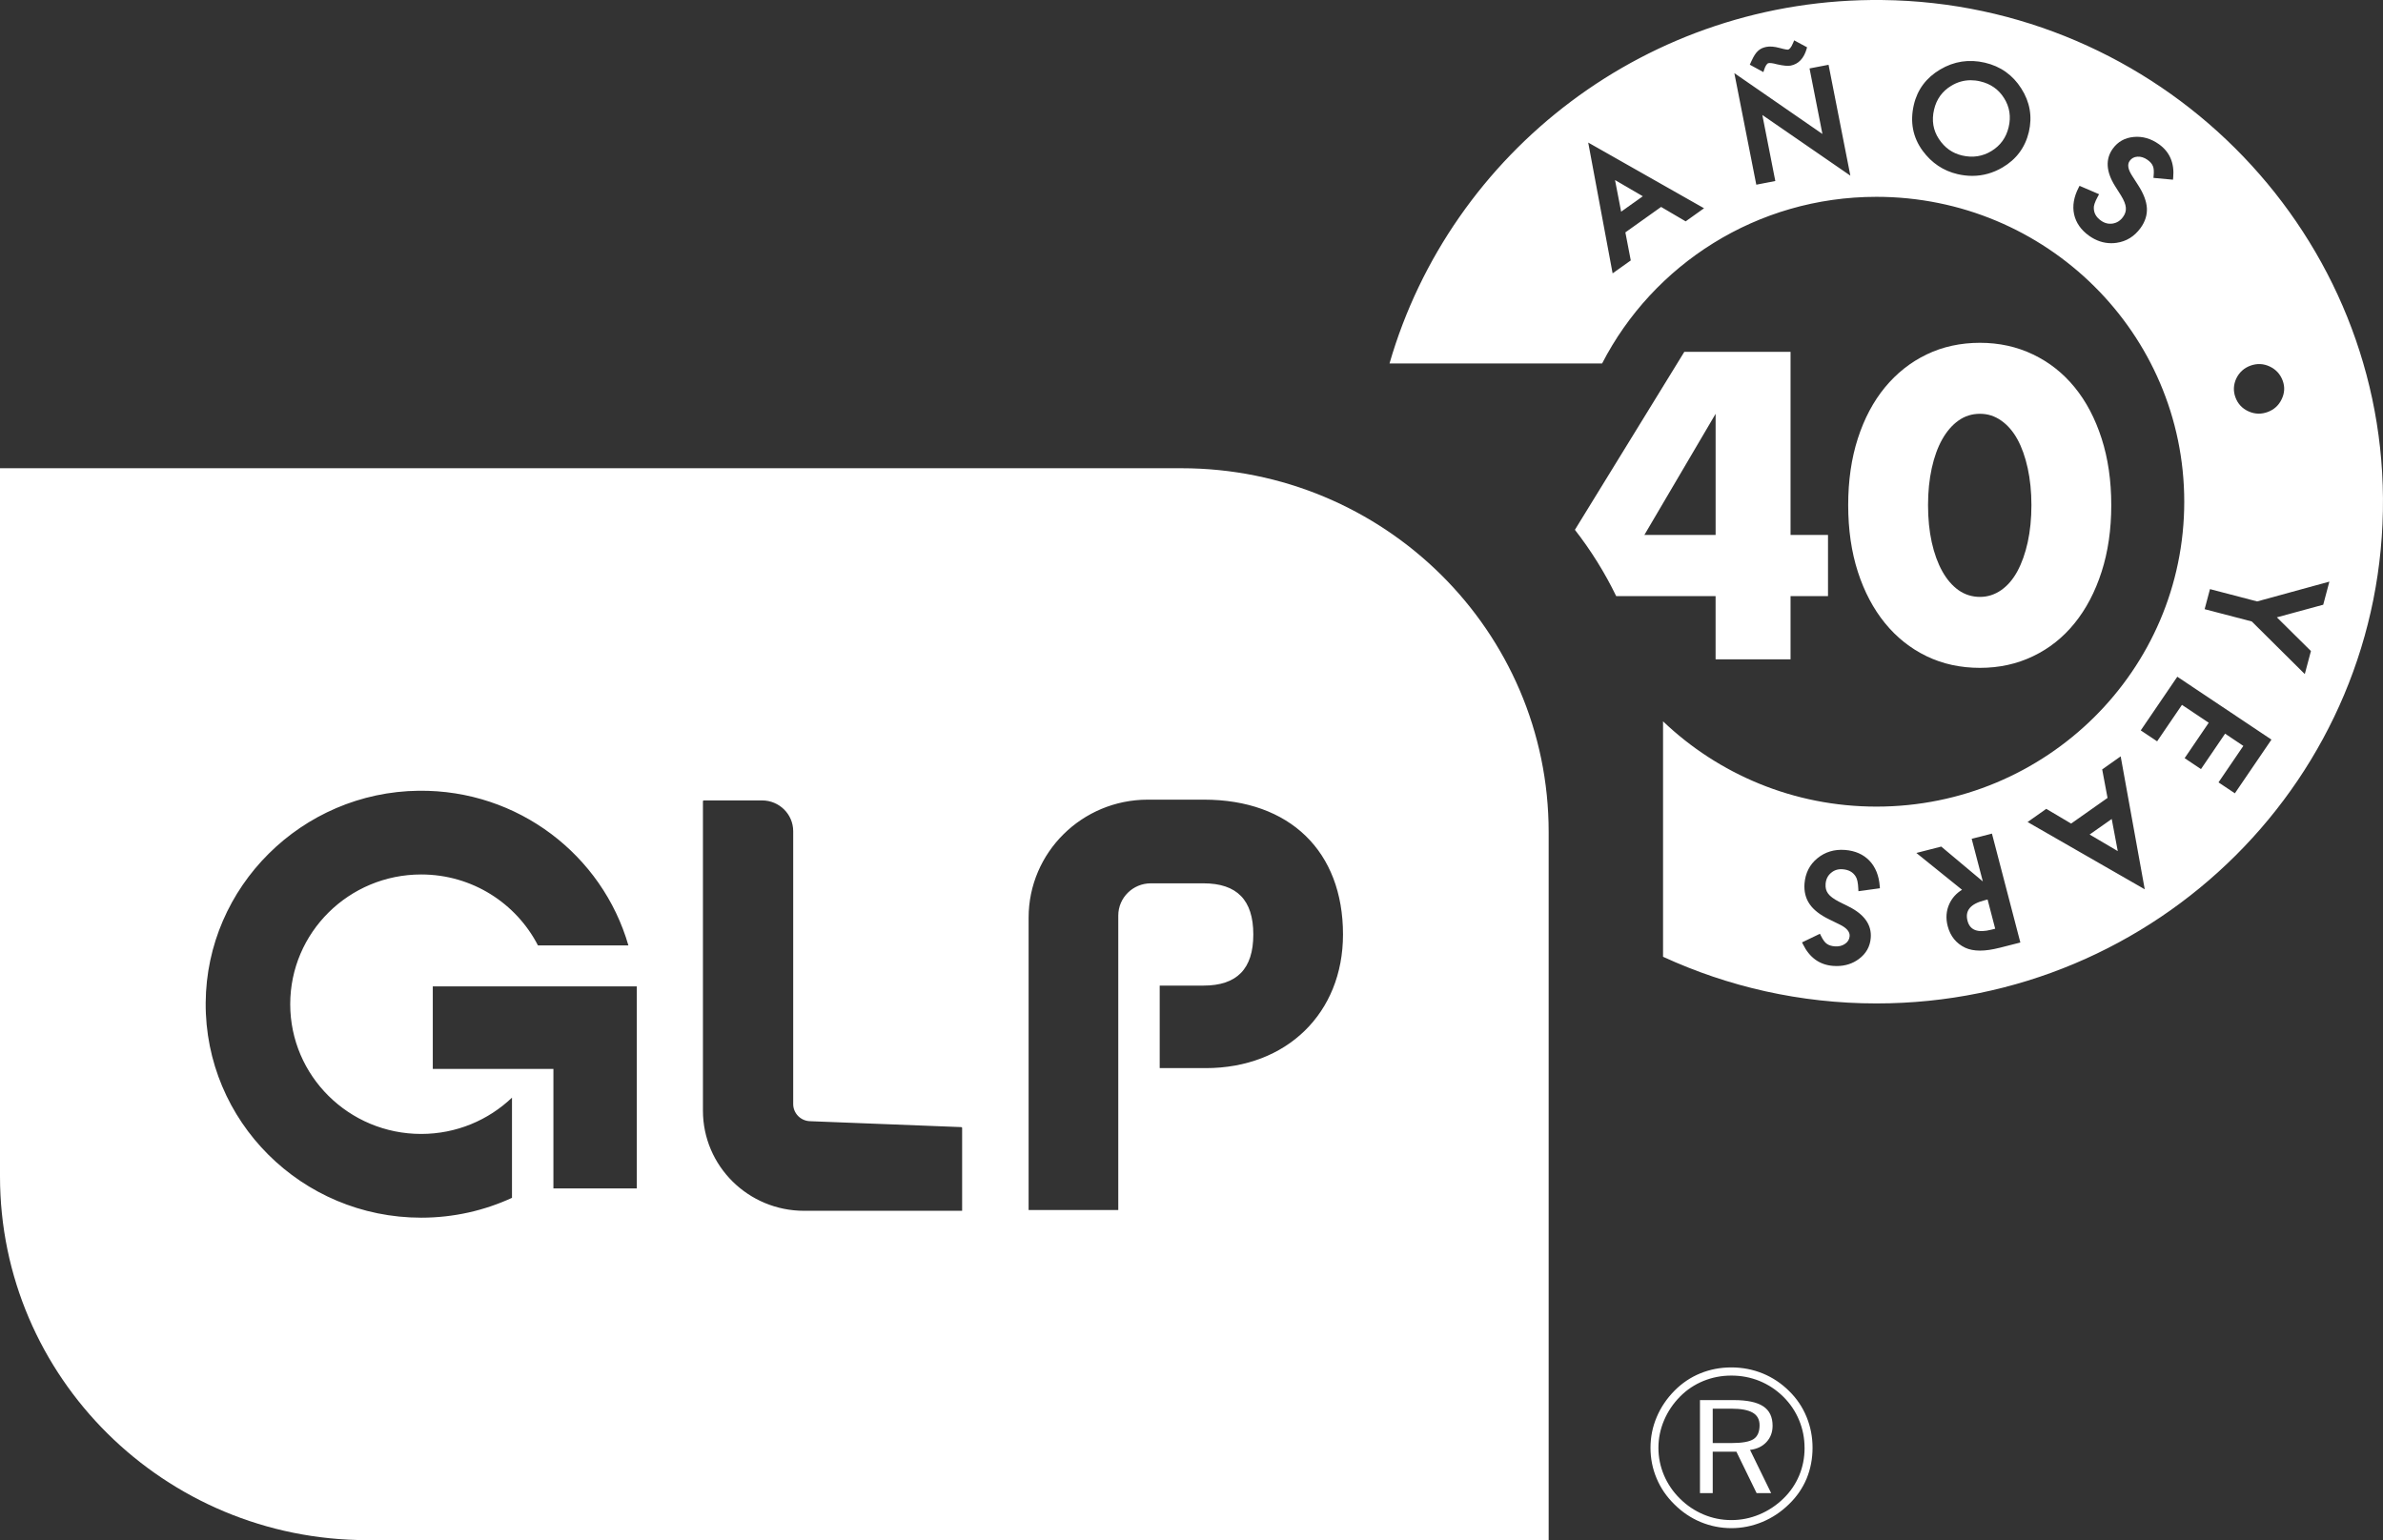 <svg width="99" height="64" viewBox="0 0 99 64" fill="none" xmlns="http://www.w3.org/2000/svg">
<rect x="0" y="0" width="99" height="64" fill="#333333" stroke="none"/>
<g clip-path="url(#clip0_446_277)">
<path d="M80.04 27.269C80.707 27.591 81.445 27.752 82.255 27.752C83.064 27.752 83.788 27.591 84.461 27.269C85.134 26.947 85.71 26.489 86.189 25.896C86.669 25.303 87.042 24.591 87.309 23.761C87.577 22.931 87.711 22.006 87.711 20.99C87.711 19.973 87.577 19.049 87.309 18.219C87.042 17.39 86.669 16.68 86.189 16.093C85.71 15.506 85.135 15.051 84.461 14.729C83.788 14.406 83.052 14.245 82.255 14.245C81.457 14.245 80.707 14.406 80.04 14.729C79.373 15.051 78.797 15.506 78.312 16.093C77.828 16.68 77.451 17.39 77.183 18.219C76.915 19.049 76.782 19.973 76.782 20.99C76.782 22.006 76.916 22.931 77.183 23.761C77.451 24.59 77.828 25.302 78.312 25.896C78.796 26.489 79.372 26.947 80.04 27.269ZM80.253 19.457C80.356 18.988 80.501 18.588 80.689 18.254C80.877 17.922 81.103 17.661 81.365 17.475C81.628 17.288 81.924 17.195 82.255 17.195C82.586 17.195 82.867 17.288 83.136 17.475C83.403 17.661 83.629 17.922 83.812 18.254C83.995 18.588 84.137 18.988 84.24 19.457C84.342 19.927 84.394 20.438 84.394 20.991C84.394 21.544 84.342 22.069 84.24 22.533C84.137 22.996 83.995 23.398 83.812 23.736C83.629 24.075 83.404 24.337 83.136 24.524C82.867 24.71 82.574 24.804 82.255 24.804C81.935 24.804 81.627 24.71 81.365 24.524C81.103 24.337 80.877 24.075 80.689 23.736C80.501 23.398 80.356 22.996 80.253 22.533C80.151 22.069 80.099 21.556 80.099 20.991C80.099 20.426 80.151 19.927 80.253 19.457Z" fill="white"/>
<path d="M82.265 3.381C82.132 3.349 82.001 3.334 81.873 3.334C81.585 3.334 81.311 3.412 81.057 3.569C80.689 3.792 80.451 4.122 80.35 4.551C80.243 5.002 80.311 5.414 80.55 5.775C80.793 6.142 81.11 6.367 81.517 6.462C81.954 6.564 82.364 6.502 82.735 6.275C83.111 6.043 83.344 5.719 83.448 5.283C83.552 4.848 83.488 4.444 83.261 4.082C83.036 3.718 82.701 3.482 82.265 3.381Z" fill="white"/>
<path d="M86.812 34.678L87.981 35.367L87.73 34.032L86.812 34.678Z" fill="white"/>
<path d="M78.198 0.001C68.481 -0.107 60.266 6.311 57.726 15.104H66.558C68.672 10.995 72.98 8.179 77.955 8.179C85.018 8.179 90.743 13.852 90.743 20.849C90.743 27.845 85.017 33.518 77.955 33.518C74.513 33.518 71.39 32.168 69.09 29.975V39.758C71.786 40.999 74.787 41.697 77.955 41.697C89.629 41.697 99.082 32.28 98.999 20.696C98.919 9.382 89.618 0.128 78.198 0.001ZM72.783 2.496C72.821 2.415 72.86 2.341 72.9 2.279C72.941 2.215 72.985 2.163 73.032 2.118C73.081 2.071 73.136 2.035 73.192 2.008C73.249 1.983 73.311 1.963 73.377 1.949C73.533 1.919 73.713 1.934 73.931 1.993C74.201 2.068 74.27 2.064 74.284 2.062C74.324 2.054 74.407 2.005 74.503 1.761L74.537 1.677L75.073 1.965L75.056 2.027C74.94 2.429 74.716 2.664 74.389 2.727C74.275 2.748 74.093 2.732 73.832 2.674C73.62 2.615 73.52 2.614 73.472 2.624C73.406 2.636 73.342 2.736 73.289 2.902L73.259 2.996L72.694 2.688L72.782 2.496H72.783ZM70.029 9.198L69.009 8.599L67.525 9.656L67.749 10.822L66.995 11.359L65.981 5.924L70.793 8.654L70.03 9.198H70.029ZM73.753 7.522L72.964 7.675L72.052 3.039L75.711 5.567L75.176 2.844L75.966 2.692L76.872 7.299L73.215 4.778L73.754 7.522H73.753ZM84.287 5.484C84.135 6.125 83.767 6.622 83.192 6.959C82.796 7.191 82.376 7.308 81.936 7.308C81.736 7.308 81.532 7.284 81.325 7.236C80.737 7.099 80.25 6.774 79.877 6.268C79.465 5.707 79.343 5.06 79.511 4.347C79.659 3.719 80.028 3.228 80.604 2.887C81.179 2.546 81.802 2.452 82.458 2.604C83.108 2.754 83.618 3.116 83.973 3.677C84.333 4.239 84.437 4.847 84.287 5.484ZM90.283 7.382L90.275 7.467L89.463 7.392L89.471 7.307C89.489 7.12 89.478 6.983 89.44 6.9C89.402 6.805 89.326 6.719 89.215 6.641C89.076 6.543 88.937 6.501 88.796 6.511C88.658 6.52 88.553 6.578 88.477 6.684C88.371 6.83 88.403 7.03 88.573 7.298L88.835 7.706C89.055 8.048 89.174 8.364 89.191 8.646C89.206 8.933 89.119 9.212 88.928 9.474C88.675 9.823 88.341 10.03 87.937 10.089C87.861 10.101 87.785 10.106 87.711 10.106C87.388 10.106 87.08 10.003 86.791 9.798C86.455 9.558 86.245 9.258 86.167 8.906C86.091 8.556 86.155 8.182 86.356 7.794L86.393 7.722L87.205 8.071L87.159 8.154C87.01 8.422 86.982 8.567 86.986 8.643C86.988 8.856 87.084 9.026 87.281 9.166C87.437 9.277 87.598 9.316 87.772 9.289C87.947 9.26 88.087 9.171 88.2 9.014C88.245 8.953 88.278 8.89 88.297 8.825C88.315 8.764 88.323 8.699 88.317 8.63C88.311 8.56 88.292 8.483 88.259 8.401C88.225 8.315 88.176 8.221 88.115 8.122L87.865 7.726C87.493 7.13 87.463 6.609 87.775 6.178C87.984 5.888 88.278 5.724 88.645 5.691C89.01 5.657 89.362 5.758 89.692 5.993C90.141 6.313 90.34 6.781 90.284 7.384L90.283 7.382ZM92.906 15.726C93.03 15.47 93.228 15.291 93.494 15.194C93.767 15.096 94.036 15.108 94.293 15.229C94.553 15.352 94.734 15.549 94.833 15.819C94.929 16.078 94.913 16.338 94.789 16.592C94.667 16.847 94.471 17.025 94.204 17.122C94.082 17.166 93.959 17.189 93.839 17.189C93.693 17.189 93.548 17.156 93.407 17.091C93.149 16.973 92.967 16.778 92.87 16.512C92.773 16.25 92.786 15.986 92.905 15.726H92.906ZM77.207 37.032L77.202 36.937C77.192 36.688 77.155 36.515 77.093 36.422C76.978 36.239 76.804 36.142 76.558 36.122C76.362 36.106 76.204 36.156 76.068 36.273C75.931 36.388 75.857 36.54 75.843 36.735C75.837 36.812 75.843 36.883 75.859 36.95C75.876 37.013 75.904 37.073 75.945 37.129C75.988 37.188 76.045 37.245 76.118 37.298C76.194 37.355 76.286 37.412 76.39 37.465L76.818 37.679C77.458 38.002 77.762 38.438 77.719 38.973C77.691 39.335 77.524 39.63 77.223 39.852C76.963 40.045 76.654 40.143 76.304 40.143C76.255 40.143 76.206 40.14 76.155 40.137C75.595 40.095 75.174 39.791 74.903 39.238L74.864 39.16L75.608 38.802L75.647 38.88C75.731 39.051 75.813 39.165 75.891 39.217C75.975 39.279 76.085 39.314 76.224 39.325C76.396 39.337 76.538 39.302 76.657 39.217C76.771 39.137 76.831 39.033 76.842 38.901C76.856 38.721 76.718 38.559 76.432 38.419L75.989 38.202C75.615 38.02 75.343 37.809 75.181 37.572C75.013 37.33 74.943 37.043 74.967 36.716C75.002 36.281 75.181 35.927 75.5 35.666C75.822 35.402 76.209 35.285 76.65 35.319C77.068 35.351 77.411 35.501 77.666 35.767C77.917 36.031 78.061 36.389 78.093 36.831L78.099 36.911L77.208 37.033L77.207 37.032ZM83.064 39.386C82.763 39.463 82.494 39.502 82.258 39.502C82.022 39.502 81.814 39.462 81.644 39.383C81.27 39.206 81.025 38.903 80.915 38.483C80.83 38.156 80.853 37.847 80.984 37.561C81.097 37.315 81.275 37.118 81.511 36.974L79.614 35.444L80.648 35.179L82.375 36.627L81.912 34.856L82.754 34.64L83.934 39.165L83.061 39.388L83.064 39.386ZM84.234 34.159L85.011 33.611L86.043 34.223L87.556 33.157L87.334 31.972L88.102 31.43L89.102 36.954L84.233 34.158L84.234 34.159ZM92.846 32.965L92.166 32.511L93.198 30.995L92.44 30.487L91.438 31.959L90.759 31.505L91.76 30.033L90.648 29.29L89.616 30.805L88.936 30.351L90.455 28.121L94.366 30.734L92.847 32.964L92.846 32.965ZM96.007 27.05L95.751 28.011L93.549 25.825L91.59 25.314L91.812 24.48L93.771 24.992L96.772 24.169L96.517 25.129L94.591 25.653L96.005 27.052L96.007 27.05Z" fill="white"/>
<path d="M68.249 8.155L67.095 7.483L67.349 8.796L68.249 8.155Z" fill="white"/>
<path d="M82.444 37.412C81.859 37.561 81.628 37.84 81.739 38.264C81.841 38.657 82.167 38.777 82.735 38.631L82.889 38.592L82.573 37.378L82.444 37.411V37.412Z" fill="white"/>
<path d="M74.387 22.228V14.62H69.974L65.428 22.016C66.091 22.868 66.668 23.79 67.143 24.77H71.273V27.397H74.387V24.77H75.943V22.228H74.387ZM71.274 22.228H68.315L71.274 17.196V22.228Z" fill="white"/>
<path d="M49.081 19.457H0V48.883C0 57.231 6.831 63.999 15.258 63.999H64.338V34.574C64.338 26.225 57.507 19.457 49.081 19.457ZM21.271 49.775C20.125 50.303 18.847 50.6 17.499 50.6C12.533 50.6 8.51 46.593 8.545 41.665C8.579 36.85 12.538 32.913 17.396 32.859C21.529 32.812 25.026 35.543 26.106 39.285H22.348C21.448 37.537 19.615 36.338 17.498 36.338C14.493 36.338 12.057 38.752 12.057 41.729C12.057 44.706 14.493 47.12 17.498 47.12C18.962 47.12 20.291 46.545 21.27 45.612V49.773L21.271 49.775ZM26.455 49.384H22.991V44.419H17.98V40.988H26.455V49.384ZM39.97 50.314H33.405C31.084 50.314 29.203 48.45 29.203 46.151V33.295C29.203 33.276 29.218 33.261 29.238 33.261H31.66C32.374 33.261 32.953 33.834 32.953 34.541V45.877C32.953 46.259 33.258 46.575 33.644 46.59L39.937 46.836C39.956 46.836 39.971 46.852 39.971 46.871V50.314H39.97ZM50.09 44.385H48.179V40.956H49.995C51.389 40.956 52.068 40.261 52.068 38.831C52.068 37.401 51.389 36.706 49.995 36.706H47.811C47.064 36.706 46.458 37.306 46.458 38.045V50.281H42.733V38.134C42.733 35.425 44.95 33.229 47.685 33.229H50.02C53.581 33.229 55.794 35.375 55.794 38.831C55.794 42.101 53.45 44.385 50.091 44.385H50.09Z" fill="white"/>
<path d="M71.929 56.822C72.388 56.822 72.822 56.907 73.232 57.073C73.642 57.242 74.007 57.484 74.328 57.804C74.645 58.114 74.886 58.473 75.052 58.878C75.218 59.283 75.301 59.711 75.301 60.161C75.301 60.612 75.218 61.045 75.055 61.441C74.89 61.836 74.648 62.19 74.328 62.5C73.999 62.824 73.628 63.071 73.215 63.243C72.801 63.414 72.372 63.501 71.93 63.501C71.489 63.501 71.059 63.416 70.652 63.247C70.246 63.078 69.882 62.832 69.559 62.51C69.236 62.193 68.99 61.834 68.822 61.431C68.652 61.029 68.569 60.606 68.569 60.161C68.569 59.717 68.654 59.294 68.826 58.887C68.998 58.479 69.246 58.112 69.569 57.786C69.88 57.473 70.235 57.233 70.638 57.069C71.041 56.904 71.471 56.822 71.929 56.822ZM74.969 60.165C74.969 59.761 74.893 59.377 74.742 59.014C74.592 58.651 74.375 58.328 74.092 58.046C73.8 57.757 73.469 57.538 73.1 57.386C72.731 57.236 72.34 57.161 71.929 57.161C71.518 57.161 71.134 57.236 70.769 57.384C70.405 57.533 70.082 57.747 69.803 58.027C69.511 58.322 69.287 58.654 69.132 59.021C68.976 59.389 68.898 59.77 68.898 60.165C68.898 60.559 68.975 60.939 69.129 61.303C69.284 61.666 69.504 61.99 69.794 62.276C70.082 62.562 70.411 62.782 70.778 62.936C71.146 63.09 71.529 63.166 71.929 63.166C72.33 63.166 72.716 63.089 73.09 62.933C73.463 62.778 73.798 62.556 74.093 62.268C74.38 61.989 74.596 61.67 74.746 61.313C74.895 60.956 74.97 60.575 74.97 60.167L74.969 60.165ZM72.031 58.18C72.584 58.18 72.991 58.266 73.251 58.438C73.511 58.609 73.641 58.879 73.641 59.244C73.641 59.515 73.556 59.742 73.385 59.925C73.215 60.108 72.988 60.215 72.704 60.249L73.581 62.045H72.977L72.137 60.323H71.154V62.045H70.624V58.18H72.031ZM71.929 58.536H71.154V59.965H71.929C72.375 59.965 72.682 59.911 72.849 59.801C73.017 59.691 73.1 59.5 73.1 59.225C73.1 58.987 73.006 58.813 72.816 58.703C72.627 58.592 72.331 58.536 71.928 58.536H71.929Z" fill="white"/>
</g>
<defs>
<clipPath id="clip0_446_277">
<rect width="99" height="64" fill="white"/>
</clipPath>
</defs>
</svg>
